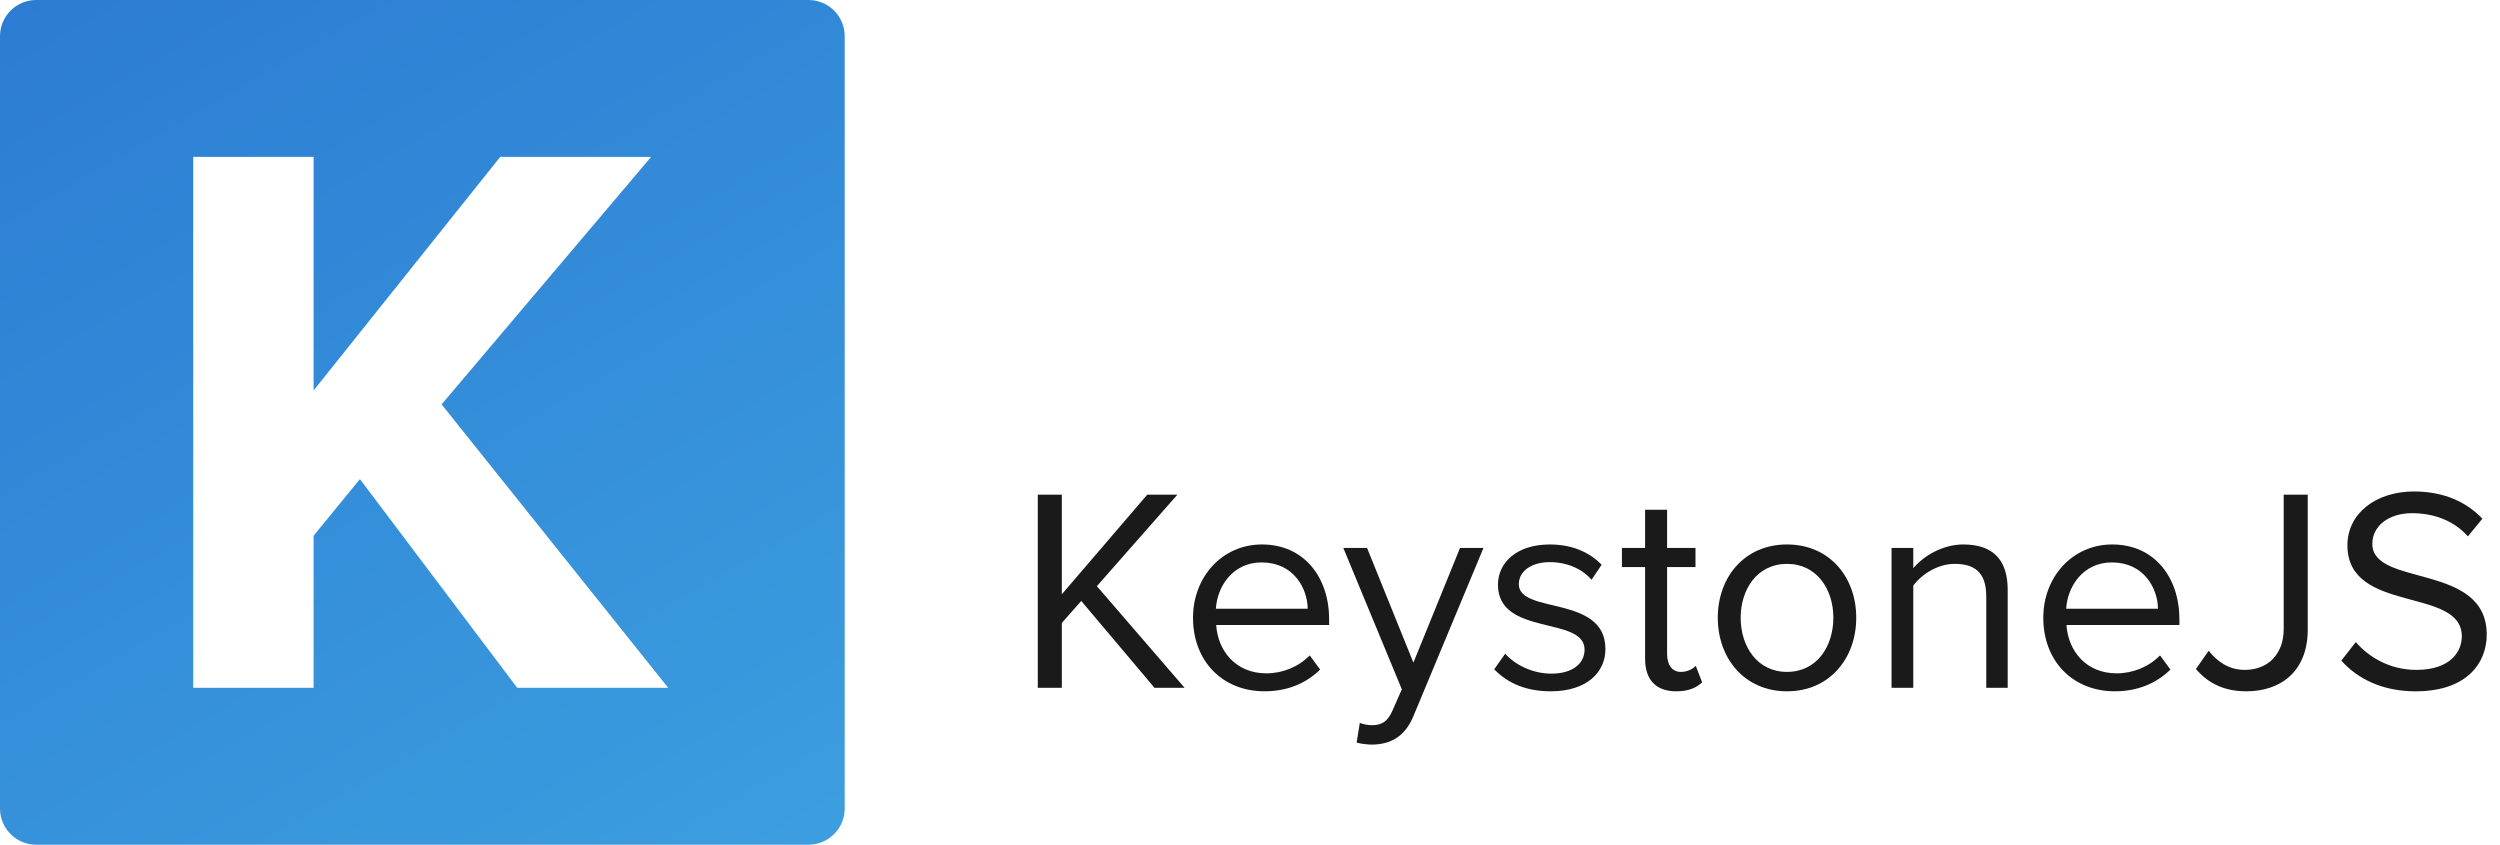 <?xml version="1.0" encoding="utf-8"?>
<!-- Generator: Adobe Illustrator 15.0.0, SVG Export Plug-In . SVG Version: 6.00 Build 0)  -->
<!DOCTYPE svg PUBLIC "-//W3C//DTD SVG 1.1//EN" "http://www.w3.org/Graphics/SVG/1.1/DTD/svg11.dtd">
<svg version="1.1" id="Layer_1" xmlns="http://www.w3.org/2000/svg" xmlns:xlink="http://www.w3.org/1999/xlink" x="0px" y="0px"
	 width="207.173px" height="70px" viewBox="0 0 207.173 70" enable-background="new 0 0 207.173 70" xml:space="preserve">
<linearGradient id="SVGID_1_" gradientUnits="userSpaceOnUse" x1="58.356" y1="75.456" x2="11.643" y2="-5.454">
	<stop  offset="0" style="stop-color:#3C9EDF"/>
	<stop  offset="1" style="stop-color:#2C7CD3"/>
</linearGradient>
<path fill-rule="evenodd" clip-rule="evenodd" fill="url(#SVGID_1_)" d="M3,0h64c1.656,0,3,1.343,3,3v64c0,1.657-1.344,3-3,3H3
	c-1.657,0-3-1.343-3-3V3C0,1.343,1.343,0,3,0z M36.595,33.51L55.373,57h-12.51L29.826,39.702l-3.838,4.692V57h-9.975V13h9.975
	v19.358L41.455,13h12.504L36.595,33.51z"/>
<g>
	<path fill="#1A1A1A" d="M95.673,57l-6.072-7.201l-1.608,1.824V57H86V40.991h1.992v8.257l7.081-8.257h2.497l-6.673,7.584L98.169,57
		H95.673z"/>
	<path fill="#1A1A1A" d="M98.864,51.191c0-3.36,2.4-6.072,5.713-6.072c3.504,0,5.568,2.736,5.568,6.216v0.456h-9.361
		c0.144,2.184,1.656,4.008,4.152,4.008c1.344,0,2.664-0.528,3.6-1.488l0.864,1.176c-1.176,1.152-2.736,1.8-4.608,1.8
		C101.336,57.288,98.864,54.816,98.864,51.191z M104.552,46.607c-2.472,0-3.696,2.088-3.792,3.84h7.608
		C108.345,48.743,107.193,46.607,104.552,46.607z"/>
	<path fill="#1A1A1A" d="M112.688,59.904c0.264,0.12,0.696,0.192,0.984,0.192c0.792,0,1.32-0.264,1.728-1.224l0.768-1.752
		l-4.849-11.713h1.968l3.84,9.504l3.864-9.504h1.944l-5.809,13.945c-0.696,1.68-1.872,2.328-3.408,2.353
		c-0.384,0-0.984-0.072-1.296-0.168L112.688,59.904z"/>
	<path fill="#1A1A1A" d="M123.824,55.464l0.912-1.296c0.768,0.888,2.231,1.656,3.816,1.656c1.775,0,2.76-0.84,2.76-1.992
		c0-2.808-7.177-1.08-7.177-5.376c0-1.824,1.536-3.336,4.297-3.336c1.992,0,3.384,0.744,4.296,1.68l-0.84,1.248
		c-0.696-0.84-1.944-1.464-3.456-1.464c-1.584,0-2.568,0.792-2.568,1.824c0,2.52,7.177,0.864,7.177,5.376
		c0,1.944-1.561,3.504-4.537,3.504C126.584,57.288,125,56.688,123.824,55.464z"/>
	<path fill="#1A1A1A" d="M136.327,54.576v-7.584h-1.92v-1.584h1.92v-3.168h1.824v3.168h2.353v1.584h-2.353v7.201
		c0,0.864,0.384,1.488,1.152,1.488c0.527,0,0.983-0.24,1.224-0.504l0.528,1.368c-0.456,0.432-1.104,0.744-2.137,0.744
		C137.191,57.288,136.327,56.304,136.327,54.576z"/>
	<path fill="#1A1A1A" d="M142.352,51.191c0-3.36,2.208-6.072,5.736-6.072s5.737,2.712,5.737,6.072s-2.209,6.097-5.737,6.097
		S142.352,54.552,142.352,51.191z M151.929,51.191c0-2.352-1.368-4.464-3.841-4.464c-2.472,0-3.84,2.112-3.84,4.464
		c0,2.376,1.368,4.488,3.84,4.488C150.561,55.68,151.929,53.568,151.929,51.191z"/>
	<path fill="#1A1A1A" d="M164.6,57v-7.584c0-2.064-1.056-2.688-2.616-2.688c-1.416,0-2.736,0.864-3.432,1.8V57h-1.801V45.407h1.801
		v1.68c0.815-0.984,2.4-1.968,4.152-1.968c2.4,0,3.672,1.224,3.672,3.744V57H164.6z"/>
	<path fill="#1A1A1A" d="M169.326,51.191c0-3.36,2.4-6.072,5.713-6.072c3.504,0,5.568,2.736,5.568,6.216v0.456h-9.361
		c0.145,2.184,1.656,4.008,4.152,4.008c1.345,0,2.665-0.528,3.601-1.488l0.864,1.176c-1.176,1.152-2.736,1.8-4.608,1.8
		C171.799,57.288,169.326,54.816,169.326,51.191z M175.015,46.607c-2.472,0-3.696,2.088-3.792,3.84h7.608
		C178.808,48.743,177.655,46.607,175.015,46.607z"/>
	<path fill="#1A1A1A" d="M181.974,55.44l1.057-1.512c0.672,0.84,1.608,1.584,3,1.584c1.968,0,3.217-1.368,3.217-3.36V40.991h1.992
		v11.185c0,3.456-2.232,5.112-5.089,5.112C184.47,57.288,183.078,56.736,181.974,55.44z"/>
	<path fill="#1A1A1A" d="M194.023,54.744l1.199-1.536c1.033,1.2,2.76,2.304,5.018,2.304c2.855,0,3.768-1.536,3.768-2.784
		c0-4.128-9.48-1.824-9.48-7.537c0-2.64,2.352-4.464,5.52-4.464c2.424,0,4.32,0.84,5.666,2.256l-1.201,1.464
		c-1.199-1.344-2.881-1.92-4.633-1.92c-1.896,0-3.287,1.032-3.287,2.544c0,3.601,9.48,1.536,9.48,7.513
		c0,2.304-1.584,4.705-5.904,4.705C197.406,57.288,195.343,56.232,194.023,54.744z"/>
</g>
</svg>
